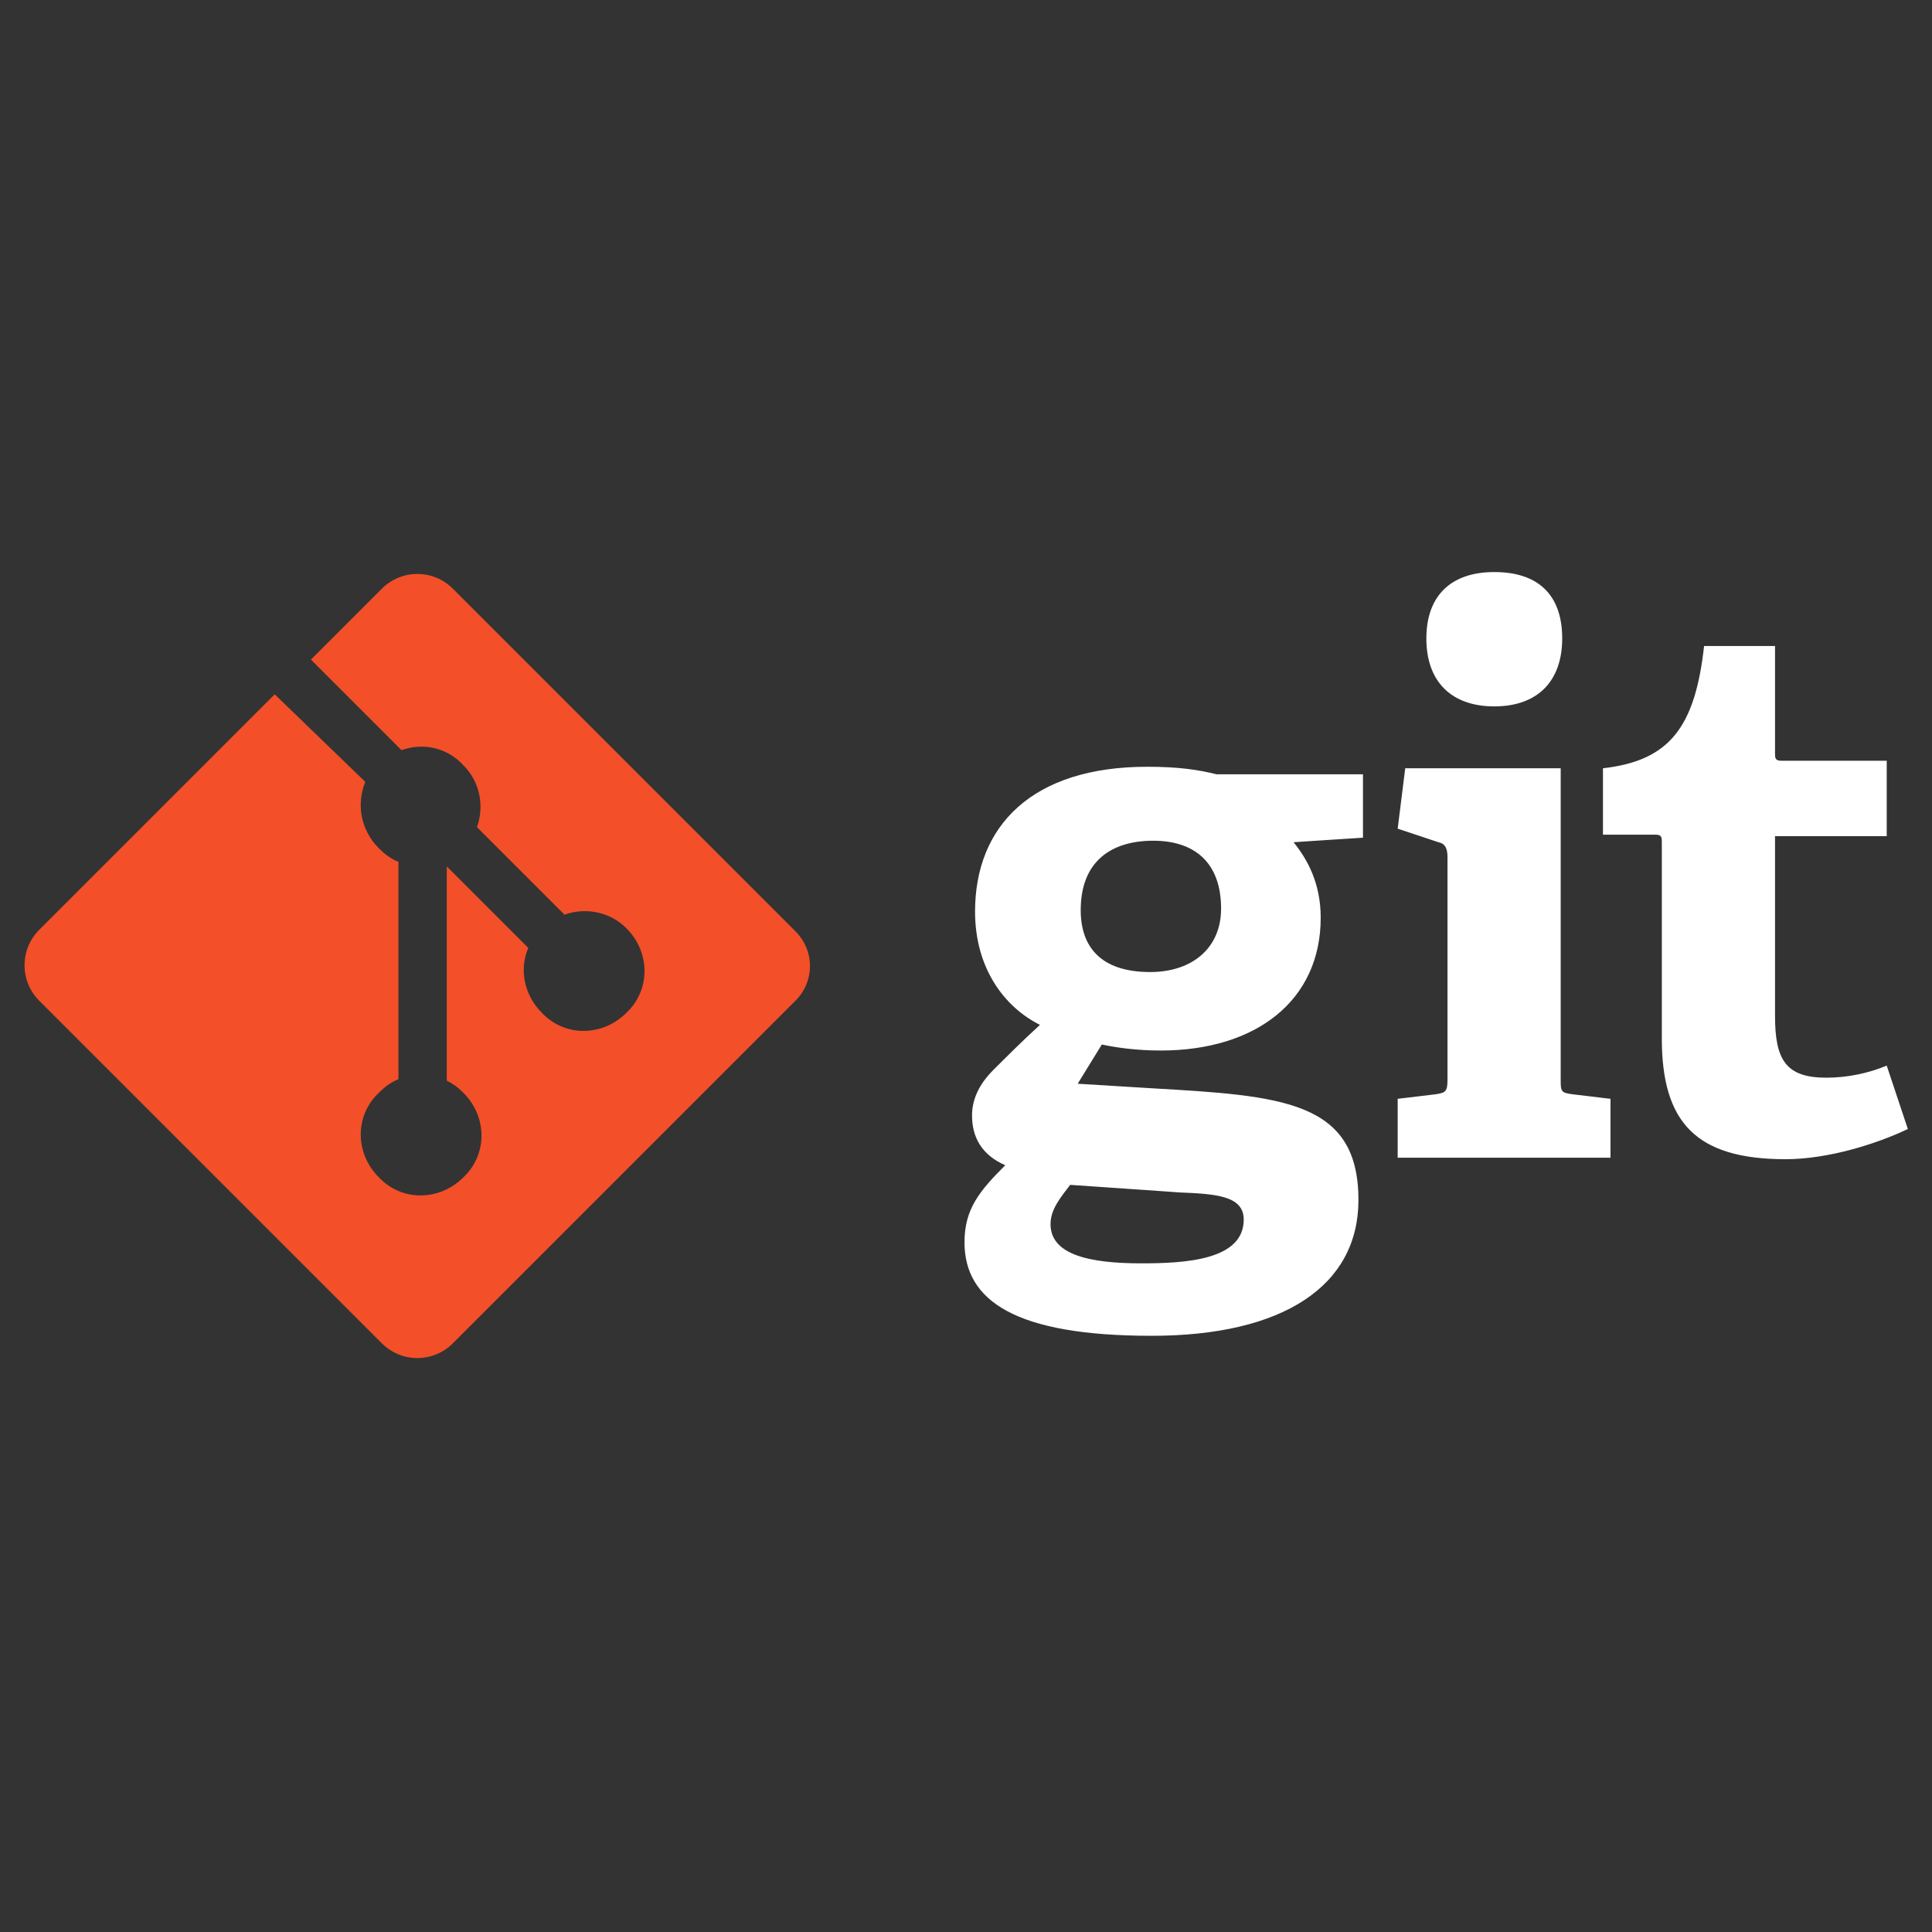 <?xml version="1.0" encoding="utf-8"?>
<!-- Generator: Adobe Illustrator 20.1.0, SVG Export Plug-In . SVG Version: 6.00 Build 0)  -->
<svg version="1.1" id="Layer_1" xmlns="http://www.w3.org/2000/svg" xmlns:xlink="http://www.w3.org/1999/xlink" x="0px" y="0px"
	 viewBox="0 0 128 128" style="enable-background:new 0 0 128 128;" xml:space="preserve">
<rect x="0" y="0" width="128" height="128" fill="#333333" stroke="none"/>
<style type="text/css">
	.st0{fill:#FFFFFF;}
	.st1{fill:#F34F29;}
	.st2{fill:none;}
</style>
<path class="st0" d="M76.4,55.7c-2.7,0-4.8,1.3-4.8,4.6c0,2.4,1.3,4.1,4.6,4.1c2.8,0,4.7-1.6,4.7-4.2C80.9,57.2,79.2,55.7,76.4,55.7
	z M70.9,78.5c-0.6,0.8-1.3,1.6-1.3,2.6c0,2,2.5,2.6,6,2.6c2.9,0,6.8-0.2,6.8-2.9c0-1.6-1.9-1.7-4.3-1.8C78.2,79,70.9,78.5,70.9,78.5
	z M85.7,55.8c0.9,1.1,1.8,2.7,1.8,5c0,5.5-4.3,8.8-10.6,8.8c-1.6,0-3-0.2-3.9-0.4l-1.6,2.6l4.9,0.3c8.6,0.5,13.7,0.8,13.7,7.4
	c0,5.7-5,9-13.7,9c-9,0-12.4-2.3-12.4-6.2c0-2.2,1-3.4,2.7-5.1c-1.6-0.7-2.2-1.9-2.2-3.3c0-1.1,0.5-2.1,1.4-3c0.9-0.9,1.9-1.9,3.1-3
	c-2.4-1.2-4.3-3.8-4.3-7.5c0-5.7,3.8-9.6,11.4-9.6c2.1,0,3.4,0.2,4.6,0.5h9.7v4.2C90.2,55.5,85.7,55.8,85.7,55.8z M99,46.8
	c-2.8,0-4.5-1.6-4.5-4.5c0-2.8,1.6-4.4,4.5-4.4c2.9,0,4.5,1.5,4.5,4.4C103.5,45.1,101.9,46.8,99,46.8z M92.6,76.7v-3.9l2.5-0.3
	c0.7-0.1,0.8-0.2,0.8-1V56.8c0-0.5-0.1-0.9-0.6-1l-2.7-0.9l0.5-4h10.3v20.6c0,0.8,0,0.9,0.8,1l2.5,0.3v3.9L92.6,76.7L92.6,76.7z
	 M126.4,74.8c-2.1,1-5.3,2-8.1,2c-5.9,0-8.2-2.4-8.2-8v-13c0-0.3,0-0.5-0.4-0.5h-3.5v-4.4c4.4-0.5,6.1-2.7,6.7-8.1h4.7v7.1
	c0,0.3,0,0.5,0.4,0.5h7v5h-7.4v11.9c0,2.9,0.7,4.1,3.4,4.1c1.4,0,2.8-0.3,4-0.8L126.4,74.8z"/>
<path class="st1" d="M52.7,61.7L30,39c-1.3-1.3-3.4-1.3-4.7,0l-4.7,4.7l6,6c1.4-0.5,3-0.2,4.1,1c1.1,1.1,1.4,2.7,0.9,4.1l5.8,5.8
	c1.4-0.5,3-0.2,4.1,0.9c1.6,1.6,1.6,4.1,0,5.6c-1.6,1.6-4.1,1.6-5.6,0c-1.2-1.2-1.5-2.9-0.9-4.3l-5.4-5.4l0,14.2
	c0.4,0.2,0.7,0.4,1.1,0.8c1.6,1.6,1.6,4.1,0,5.6c-1.6,1.6-4.1,1.6-5.6,0c-1.6-1.6-1.6-4.1,0-5.6c0.4-0.4,0.8-0.7,1.3-0.9V57.1
	c-0.5-0.2-0.9-0.5-1.3-0.9c-1.2-1.2-1.5-2.9-0.9-4.4L18.2,46L2.6,61.6c-1.3,1.3-1.3,3.4,0,4.7l22.7,22.7c1.3,1.3,3.4,1.3,4.7,0
	l22.6-22.6C54,65.1,54,63,52.7,61.7z"/>
<path class="st2" d="M1.6,37.9h124.8v52.1H1.6L1.6,37.9z"/>
</svg>
